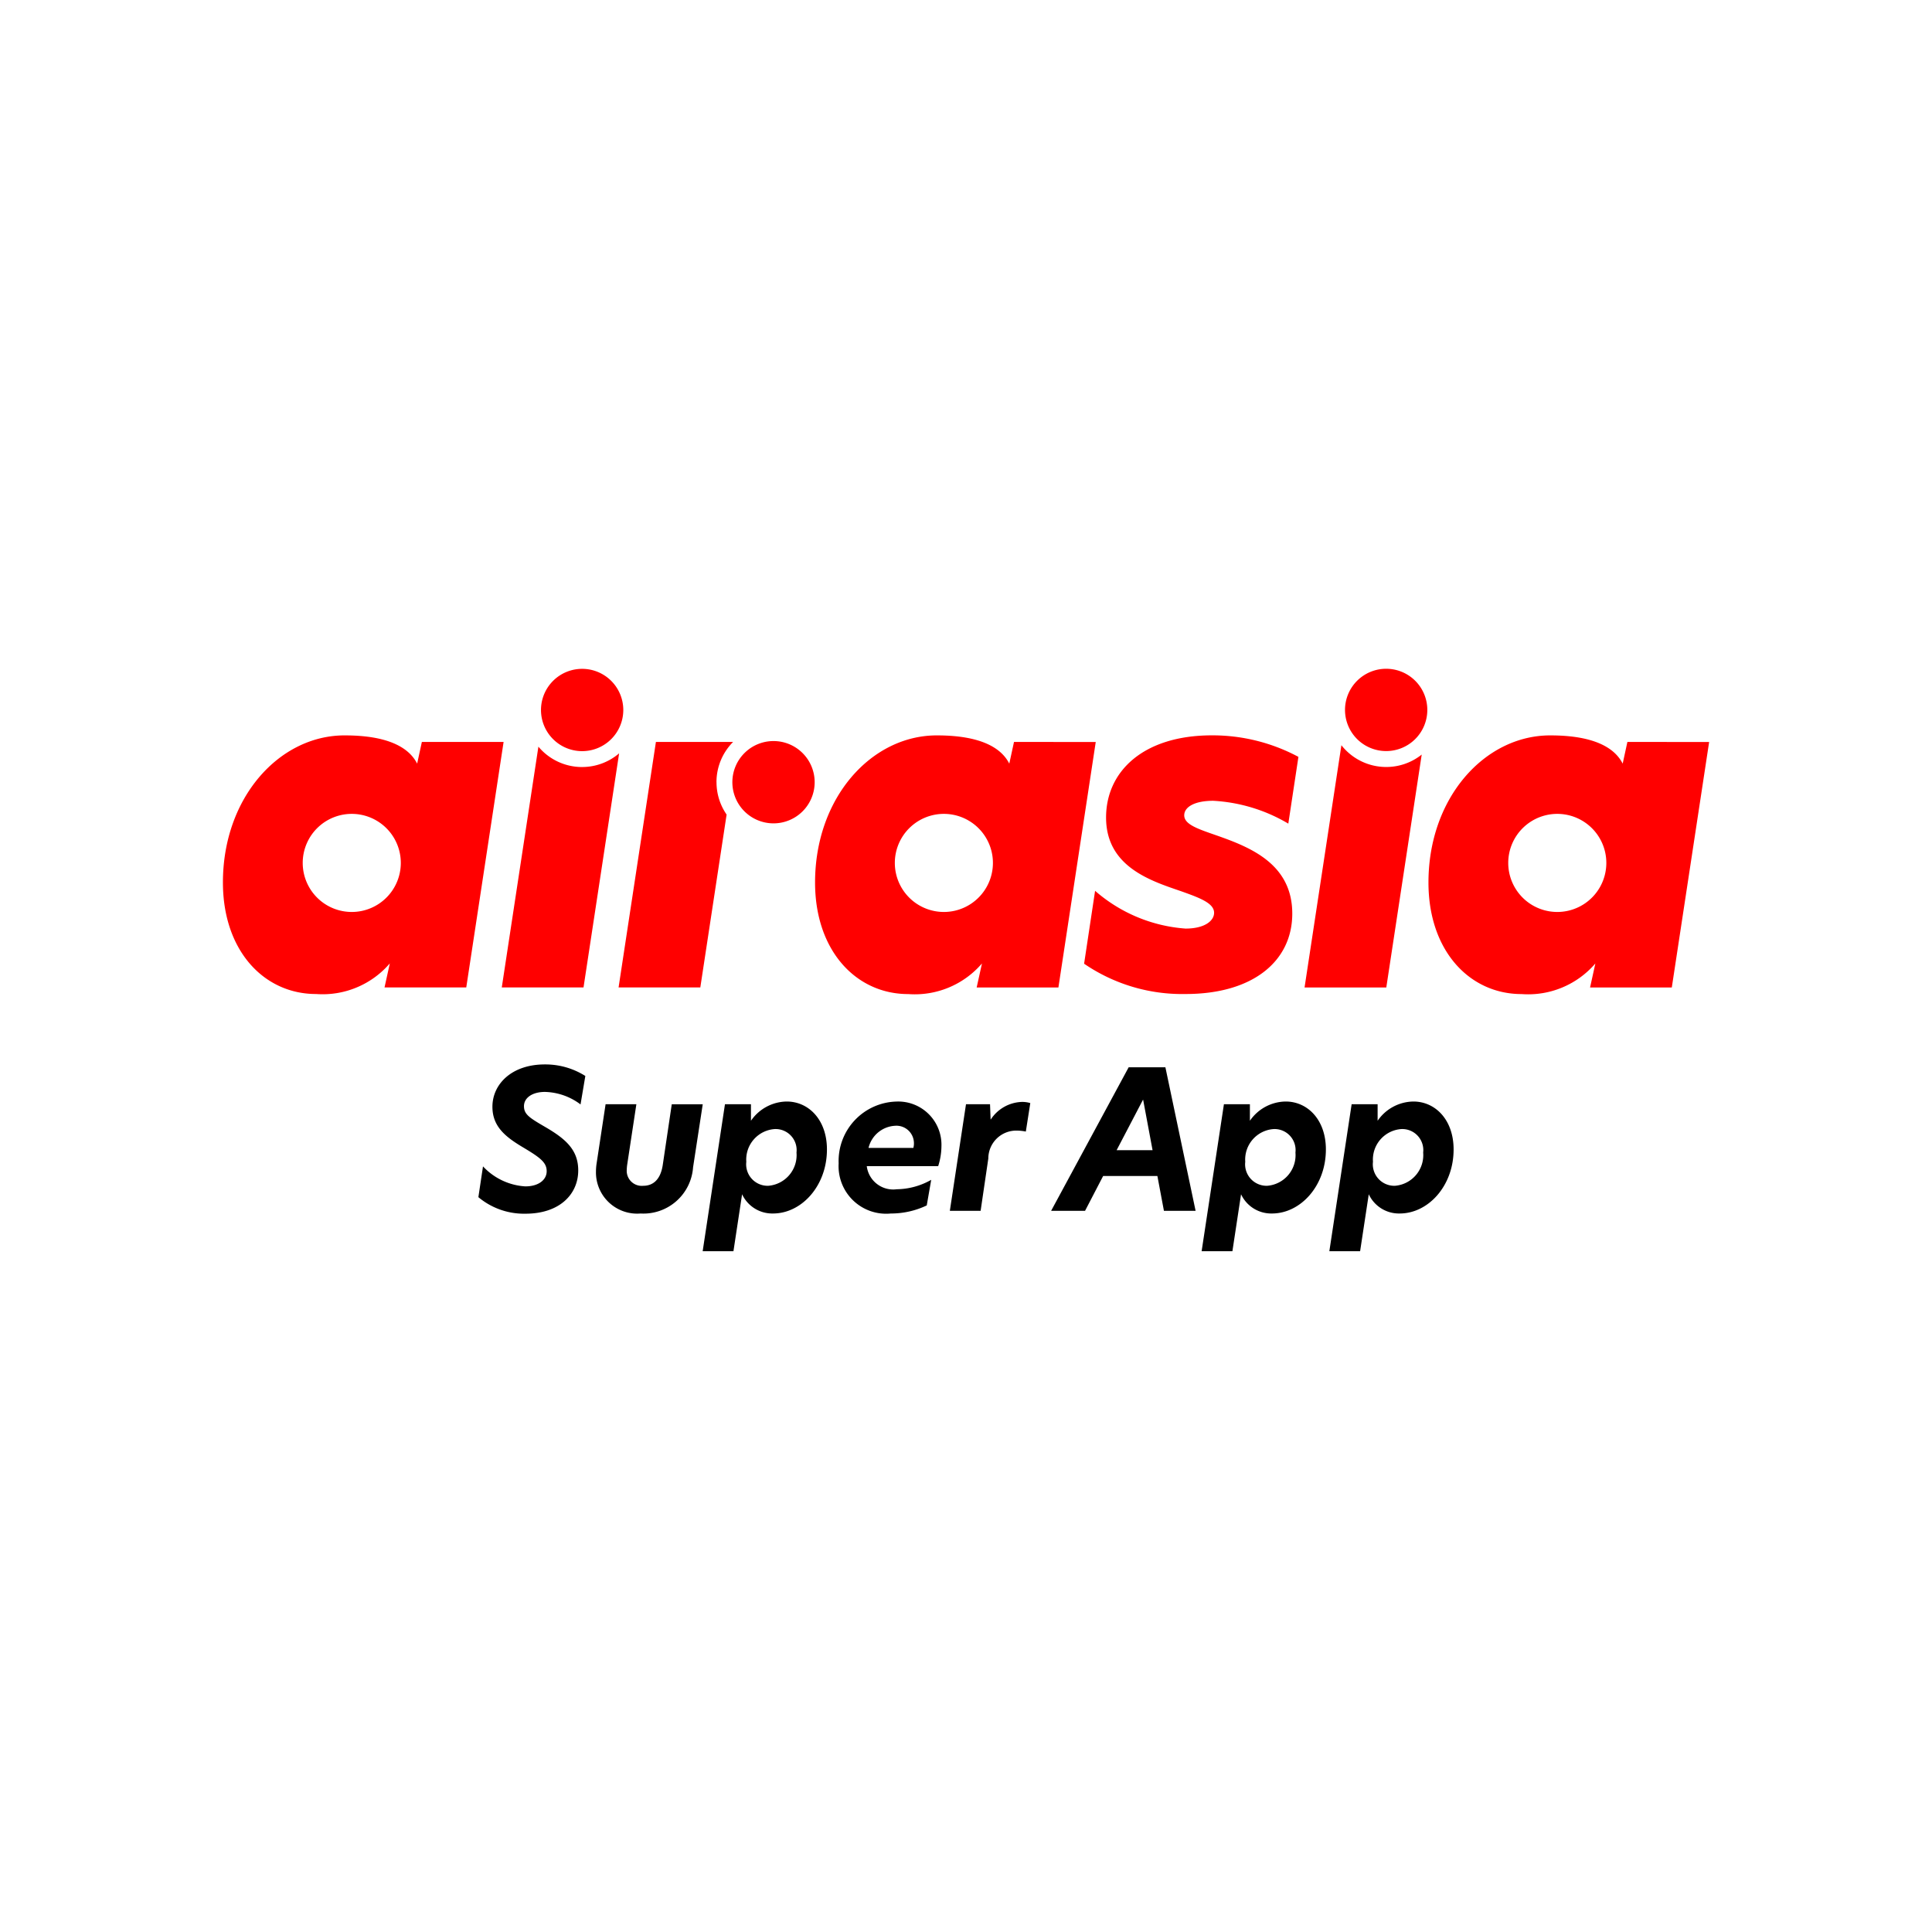 <svg xmlns="http://www.w3.org/2000/svg" xmlns:xlink="http://www.w3.org/1999/xlink" width="130" height="130" viewBox="0 0 130 130"><rect x="0" y="0" width="130" height="130" fill="#333333" stroke="none"/><defs><clipPath id="a"><rect width="100" height="39.191" fill="none"/></clipPath><clipPath id="c"><rect width="130" height="130"/></clipPath></defs><g id="b" clip-path="url(#c)"><rect width="130" height="130" fill="#fff"/><rect width="130" height="130" fill="#fff"/><g transform="translate(15 45)"><g clip-path="url(#a)"><path d="M263.934,211.676" transform="translate(-237.291 -190.308)" fill="red"/><path d="M502.226,211.676" transform="translate(-451.528 -190.308)" fill="red"/><path d="M186.111,212.033" transform="translate(-167.324 -190.629)" fill="red"/><path d="M162.273,211.676" transform="translate(-145.892 -190.308)" fill="red"/><path d="M318.406,211.676" transform="translate(-286.264 -190.308)" fill="red"/><path d="M556.365,211.676" transform="translate(-500.202 -190.308)" fill="red"/><path d="M240.639,211.676" transform="translate(-216.347 -190.308)" fill="red"/><path d="M812.413,3.139" transform="translate(-730.403 -2.822)" fill="red"/><path d="M779.817,35.735" transform="translate(-701.097 -32.128)" fill="red"/><path d="M587.777,50.319l.68-4.492a12.24,12.24,0,0,0-5.821-1.448c-4.61,0-7.122,2.423-7.122,5.526,0,3.31,2.985,4.255,5.053,4.964,1.241.443,2.216.8,2.216,1.448,0,.532-.621,1.064-1.921,1.064a10.379,10.379,0,0,1-6.087-2.541l-.739,4.905a11.679,11.679,0,0,0,6.826,2.039c4.58,0,7.181-2.246,7.181-5.408,0-3.339-2.807-4.462-5.083-5.26-1.271-.443-2.187-.739-2.187-1.359,0-.532.65-.975,1.95-.975a11.081,11.081,0,0,1,5.053,1.537" transform="translate(-516.089 -39.899)" fill="red"/><path d="M13.386,44.822l-.317,1.46c-.876-1.729-3.48-1.9-4.884-1.9C3.812,44.379,0,48.546,0,54.278c0,4.61,2.778,7.506,6.265,7.506a5.961,5.961,0,0,0,4.965-2.06l-.356,1.617h5.5l2.512-16.518ZM8.81,56.26a3.3,3.3,0,1,1,0-6.594,3.3,3.3,0,0,1,0,6.594" transform="translate(0 -39.899)" fill="red"/><path d="M408.639,44.822h-.561l-.317,1.46c-.876-1.729-3.48-1.9-4.884-1.9-4.374,0-8.185,4.167-8.185,9.9,0,4.61,2.778,7.506,6.265,7.506a5.961,5.961,0,0,0,4.965-2.06l-.356,1.617h5.5l2.512-16.518ZM403.5,56.26a3.3,3.3,0,1,1,0-6.594,3.3,3.3,0,0,1,0,6.594" transform="translate(-354.848 -39.899)" fill="red"/><path d="M817.518,44.822h-.561l-.317,1.46c-.876-1.729-3.48-1.9-4.884-1.9-4.373,0-8.185,4.167-8.185,9.9,0,4.61,2.778,7.506,6.265,7.506a5.961,5.961,0,0,0,4.965-2.06l-.356,1.617h5.5l2.512-16.518ZM812.38,56.26a3.3,3.3,0,1,1,0-6.594,3.3,3.3,0,0,1,0,6.594" transform="translate(-722.453 -39.899)" fill="red"/><path d="M247.581,211.676" transform="translate(-222.589 -190.308)" fill="red"/><path d="M502.226,211.676" transform="translate(-451.528 -190.308)" fill="red"/><path d="M169.757,212.033" transform="translate(-152.621 -190.629)" fill="red"/><path d="M145.919,211.676" transform="translate(-131.189 -190.308)" fill="red"/><path d="M302.053,211.676" transform="translate(-271.562 -190.308)" fill="red"/><path d="M556.365,211.676" transform="translate(-500.202 -190.308)" fill="red"/><path d="M224.285,211.676" transform="translate(-201.644 -190.308)" fill="red"/><path d="M812.413,3.139" transform="translate(-730.403 -2.822)" fill="red"/><path d="M779.817,35.735" transform="translate(-701.097 -32.128)" fill="red"/><path d="M217.556,2.822A2.769,2.769,0,1,1,214.787.053a2.769,2.769,0,0,1,2.769,2.769" transform="translate(-190.616 -0.048)" fill="red"/><path d="M191.283,53.29a3.828,3.828,0,0,1-2.938-1.371l-2.464,16.2h5.5l2.395-15.75a3.82,3.82,0,0,1-2.489.92" transform="translate(-167.117 -46.678)" fill="red"/><path d="M345.119,50.949a2.769,2.769,0,1,1-2.769-2.769,2.769,2.769,0,0,1,2.769,2.769" transform="translate(-305.302 -43.316)" fill="red"/><path d="M270.332,51.479a3.826,3.826,0,0,1,1.12-2.709h-5.195l-2.512,16.519h5.5l1.769-11.632a3.818,3.818,0,0,1-.679-2.177" transform="translate(-237.122 -43.847)" fill="red"/><path d="M753.492,2.769A2.769,2.769,0,1,1,750.723,0a2.769,2.769,0,0,1,2.769,2.769" transform="translate(-672.451)" fill="red"/><path d="M726.476,52.4a3.828,3.828,0,0,1-3.013-1.465l-2.479,16.3h5.5l2.383-15.671a3.818,3.818,0,0,1-2.388.836" transform="translate(-648.203 -45.791)" fill="red"/><path d="M177.161,266.413a4.141,4.141,0,0,0-2.395-.842c-.854,0-1.411.4-1.411.958s.375.789,1.489,1.436c1.346.79,2.162,1.528,2.162,2.887,0,1.605-1.256,2.913-3.547,2.913a4.782,4.782,0,0,1-3.172-1.113l.311-2.071a4.237,4.237,0,0,0,2.848,1.346c.893,0,1.437-.44,1.437-1.022s-.427-.906-1.528-1.566c-1.23-.725-2.123-1.424-2.123-2.77,0-1.528,1.307-2.848,3.521-2.848a5.03,5.03,0,0,1,2.731.777Z" transform="translate(-153.098 -237.098)"/><path d="M255.167,294.508a3.349,3.349,0,0,1-3.534,3.107,2.773,2.773,0,0,1-3-2.809,3.791,3.791,0,0,1,.039-.531l.609-4.013h2.071l-.621,4.091a3.169,3.169,0,0,0-.026.323,1.01,1.01,0,0,0,1.113,1.074c.634,0,1.152-.388,1.307-1.385l.609-4.1h2.084Z" transform="translate(-223.532 -260.961)"/><path d="M323.031,288.648v1.113a2.965,2.965,0,0,1,2.407-1.295c1.476,0,2.706,1.23,2.706,3.223,0,2.473-1.722,4.311-3.625,4.311a2.239,2.239,0,0,1-2.084-1.294l-.582,3.832h-2.071l1.5-9.89Zm-.311,3.857a1.446,1.446,0,0,0,1.476,1.631,2.07,2.07,0,0,0,1.9-2.239,1.417,1.417,0,0,0-1.45-1.579,2.058,2.058,0,0,0-1.929,2.188" transform="translate(-287.501 -259.347)"/><path d="M417.119,292.816h-4.8a1.793,1.793,0,0,0,2.019,1.553,4.806,4.806,0,0,0,2.317-.634l-.3,1.722a5.592,5.592,0,0,1-2.42.544,3.2,3.2,0,0,1-3.508-3.378,4,4,0,0,1,3.9-4.155,2.909,2.909,0,0,1,3.016,3.016,4.448,4.448,0,0,1-.22,1.333m-1.631-1.528a1.177,1.177,0,0,0-1.268-1.191,1.942,1.942,0,0,0-1.786,1.488h3.016a1.171,1.171,0,0,0,.039-.3" transform="translate(-368.996 -259.347)"/><path d="M487.243,288.879l.039,1.023h.013a2.6,2.6,0,0,1,2.1-1.178,1.861,1.861,0,0,1,.557.078l-.3,1.916a3.363,3.363,0,0,0-.608-.065,1.881,1.881,0,0,0-1.916,1.877l-.518,3.521h-2.071l1.087-7.171Z" transform="translate(-435.626 -259.578)"/><path d="M559.25,272.956H555.6l-1.217,2.343H552.1l5.217-9.657h2.472l2.032,9.657H559.69Zm-.324-1.735-.634-3.391h-.013l-1.773,3.391Z" transform="translate(-496.372 -238.826)"/><path d="M655.615,288.648v1.113a2.965,2.965,0,0,1,2.407-1.295c1.476,0,2.706,1.23,2.706,3.223,0,2.473-1.722,4.311-3.624,4.311a2.239,2.239,0,0,1-2.084-1.294l-.582,3.832h-2.071l1.5-9.89Zm-.311,3.857a1.446,1.446,0,0,0,1.476,1.631,2.07,2.07,0,0,0,1.9-2.239,1.417,1.417,0,0,0-1.45-1.579,2.058,2.058,0,0,0-1.929,2.188" transform="translate(-586.512 -259.347)"/><path d="M740.748,288.648v1.113a2.965,2.965,0,0,1,2.407-1.295c1.476,0,2.706,1.23,2.706,3.223,0,2.473-1.722,4.311-3.625,4.311a2.239,2.239,0,0,1-2.084-1.294l-.582,3.832H737.5l1.5-9.89Zm-.311,3.857a1.446,1.446,0,0,0,1.476,1.631,2.07,2.07,0,0,0,1.9-2.239,1.417,1.417,0,0,0-1.45-1.579,2.058,2.058,0,0,0-1.929,2.188" transform="translate(-663.051 -259.347)"/></g></g></g></svg>